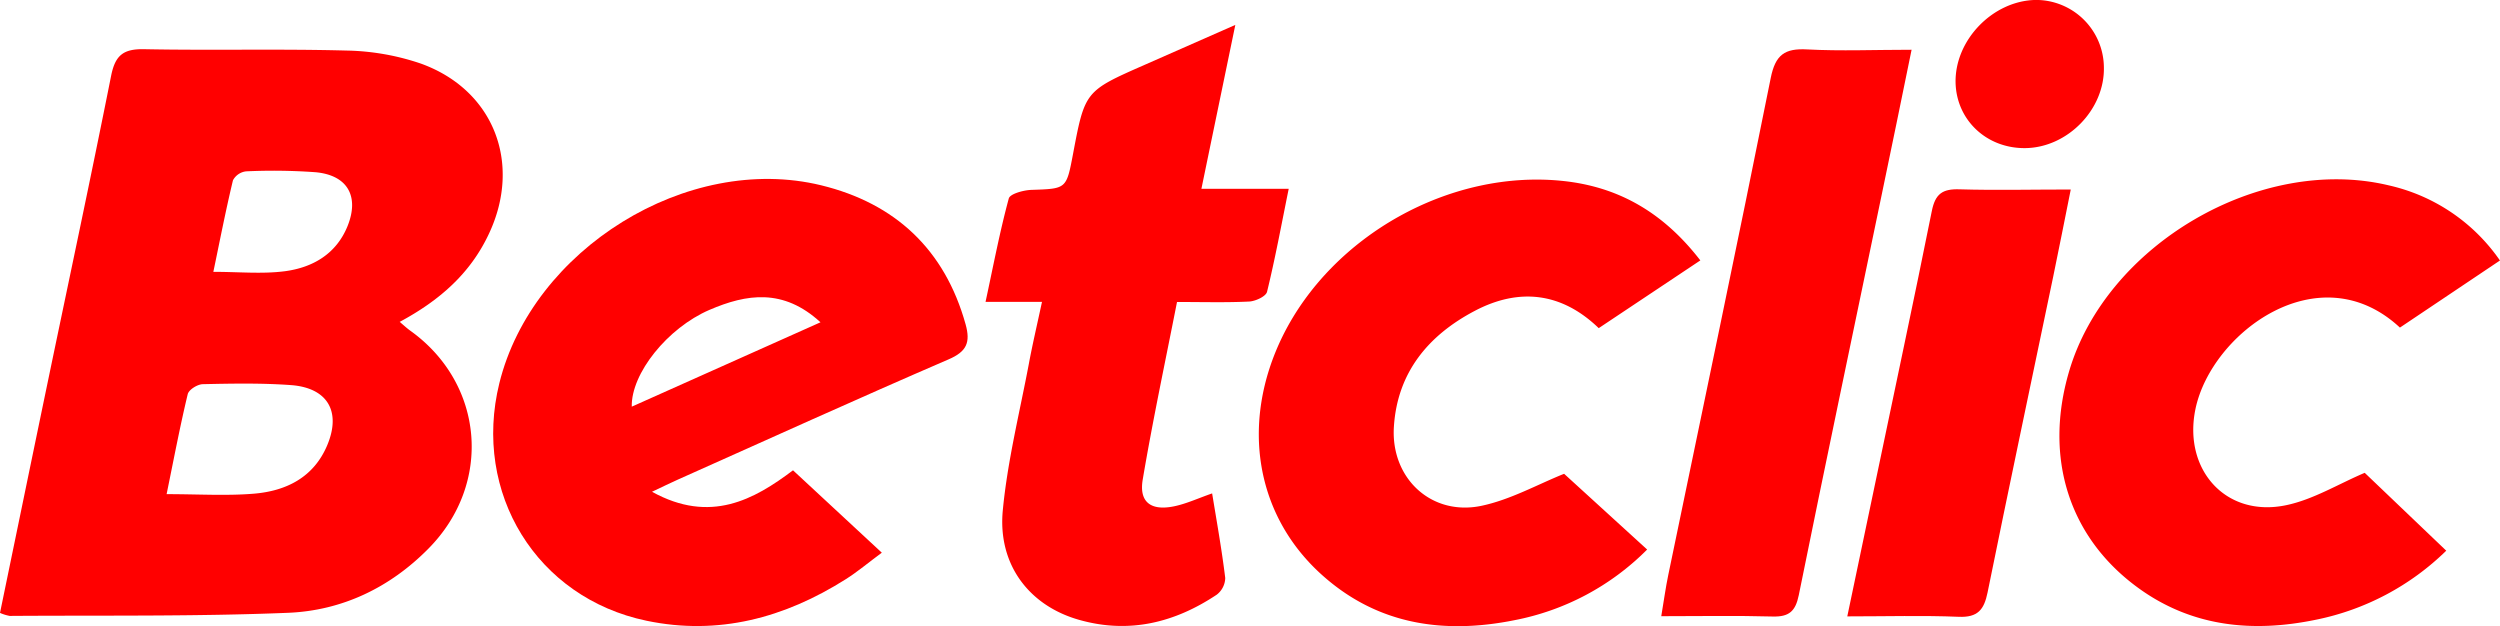 <svg xmlns="http://www.w3.org/2000/svg" width="538.1" height="134.77" viewBox="0 0 538.1 134.77"><defs><style>.a{fill:red;}</style></defs><path class="a" d="M780,90.17l-21.87,14.58c-8-7.72-17.15-8.72-26.64-3.74-10,5.24-16.72,13.26-17.45,25-.69,11,8,19.2,18.76,17,6.31-1.31,12.2-4.64,17.88-6.91l17.87,16.3a54.86,54.86,0,0,1-28.56,15.21c-14.94,3-29,1.08-40.85-9.23-15-13-18.25-33.27-9-52,10.77-21.68,36.1-35.81,60.19-33.32C762.31,74.29,772,79.8,780,90.17Z" transform="translate(-414.02 -34.12)"></path><path class="a" d="M923,135.89l17.55,16.76a55.91,55.91,0,0,1-28,14.85c-13.61,2.83-26.67,1.57-38.19-6.76-15.09-10.9-20.43-28.15-15-46.64,8-27.31,41.16-46.71,68.83-40.08a39.66,39.66,0,0,1,23.92,16.17l-21.53,14.44c-17.4-16.18-40.56,1.14-44,17.48-2.73,13,6.44,23.45,19.45,20.76C911.9,141.66,917.3,138.31,923,135.89Z" transform="translate(-414.02 -34.12)"></path><path class="a" d="M638.3,99.09H626.15c1.69-7.84,3.07-15.12,5-22.25.27-1,3.16-1.79,4.87-1.85,7.52-.26,7.52-.15,8.94-7.63,2.57-13.63,2.58-13.63,15.45-19.29l19.5-8.59c-2.52,12.18-4.83,23.33-7.3,35.28h18.79c-1.61,7.93-2.93,15.09-4.66,22.16-.24,1-2.44,2-3.78,2.1-5,.25-10,.1-15.6.1-2.53,12.87-5.23,25.5-7.38,38.22-.82,4.82,1.72,6.76,6.64,5.78,2.71-.54,5.29-1.76,8.3-2.8,1,6.11,2.08,12.14,2.82,18.21a4.66,4.66,0,0,1-1.83,3.59c-9,6-18.76,8.44-29.43,5.47-10.88-3-17.73-11.89-16.62-23.6,1-10.55,3.61-21,5.58-31.4C636.22,108.37,637.21,104.18,638.3,99.09Z" transform="translate(-414.02 -34.12)"></path><path class="a" d="M825.47,44.83C823.23,55.76,821.15,66,819,76.22c-5.95,28.66-12,57.3-17.81,86-.71,3.48-2.1,4.69-5.6,4.6-7.79-.22-15.59-.07-24-.07.57-3.39.94-6.13,1.5-8.83,7.38-35.67,14.91-71.31,22.06-107,1-5,3-6.44,7.87-6.16C810.27,45.14,817.57,44.83,825.47,44.83Z" transform="translate(-414.02 -34.12)"></path><path class="a" d="M859.73,74.91c-1.36,6.75-2.53,12.76-3.78,18.76-4.72,22.65-9.52,45.28-14.13,68-.75,3.67-2.1,5.38-6.19,5.21-7.75-.32-15.54-.09-24-.09,2.18-10.4,4.19-20,6.19-29.52,4-19.23,8.14-38.44,12-57.7.74-3.72,2.28-4.83,6-4.7C843.49,75.1,851.28,74.91,859.73,74.91Z" transform="translate(-414.02 -34.12)"></path><path class="a" d="M849.94,66c-8.3.09-14.79-6-15-14.05-.21-9.19,8-17.67,17.22-17.84a14.62,14.62,0,0,1,14.7,14.47C867.07,57.66,859.05,65.9,849.94,66Z" transform="translate(-414.02 -34.12)"></path><path class="a" d="M621.86,103.94C617.37,87.8,606.68,77.88,590.76,74c-28.78-7-62.15,13.79-69.26,42.6-5.82,23.61,8,46.19,31.68,51.13,15.45,3.23,29.71-.61,42.87-8.93,2.58-1.63,4.93-3.62,7.77-5.72l-19.11-17.73c-8.39,6.32-17.8,11.56-30.35,4.62,2.45-1.16,3.92-1.88,5.41-2.55,19.44-8.68,38.83-17.49,58.38-25.93C622.12,109.8,622.93,107.81,621.86,103.94ZM550,121.65c-.16-7.13,7.67-16.93,16.72-20.83,8-3.44,15.9-4.69,23.9,2.67Z" transform="translate(-414.02 -34.12)"></path><path class="a" d="M519.24,84.47c7.16-15.18,1.1-31-14.65-36.67A52.48,52.48,0,0,0,488.52,45c-14.47-.39-29,0-43.45-.29-4.6-.1-6.28,1.39-7.15,5.81-4.38,22-9.09,44-13.66,66-3.41,16.41-6.79,32.82-10.24,49.52a9.28,9.28,0,0,0,2.09.65c20-.14,40,.14,59.91-.67,11.61-.47,21.93-5.41,30.22-13.82,13.85-14,12-35.53-3.92-46.91-.71-.51-1.35-1.11-2.27-1.89C508.62,98.8,515.24,93,519.24,84.47Zm-34.77,45.44c-2.89,6.93-8.82,9.89-15.81,10.47-5.93.49-11.94.1-18.78.1,1.56-7.6,2.88-14.59,4.54-21.5.24-1,2.11-2.15,3.25-2.17,6.32-.14,12.67-.26,19,.2C484.5,117.6,487.49,122.67,484.47,129.91Zm4.35-47.11c-2.44,6-7.51,8.91-13.5,9.7-4.86.63-9.87.13-15.38.13,1.42-6.81,2.68-13.29,4.22-19.7A3.68,3.68,0,0,1,467,71a126.19,126.19,0,0,1,14.94.19C488.83,71.82,491.41,76.39,488.82,82.8Z" transform="translate(-414.02 -34.12)"></path></svg>